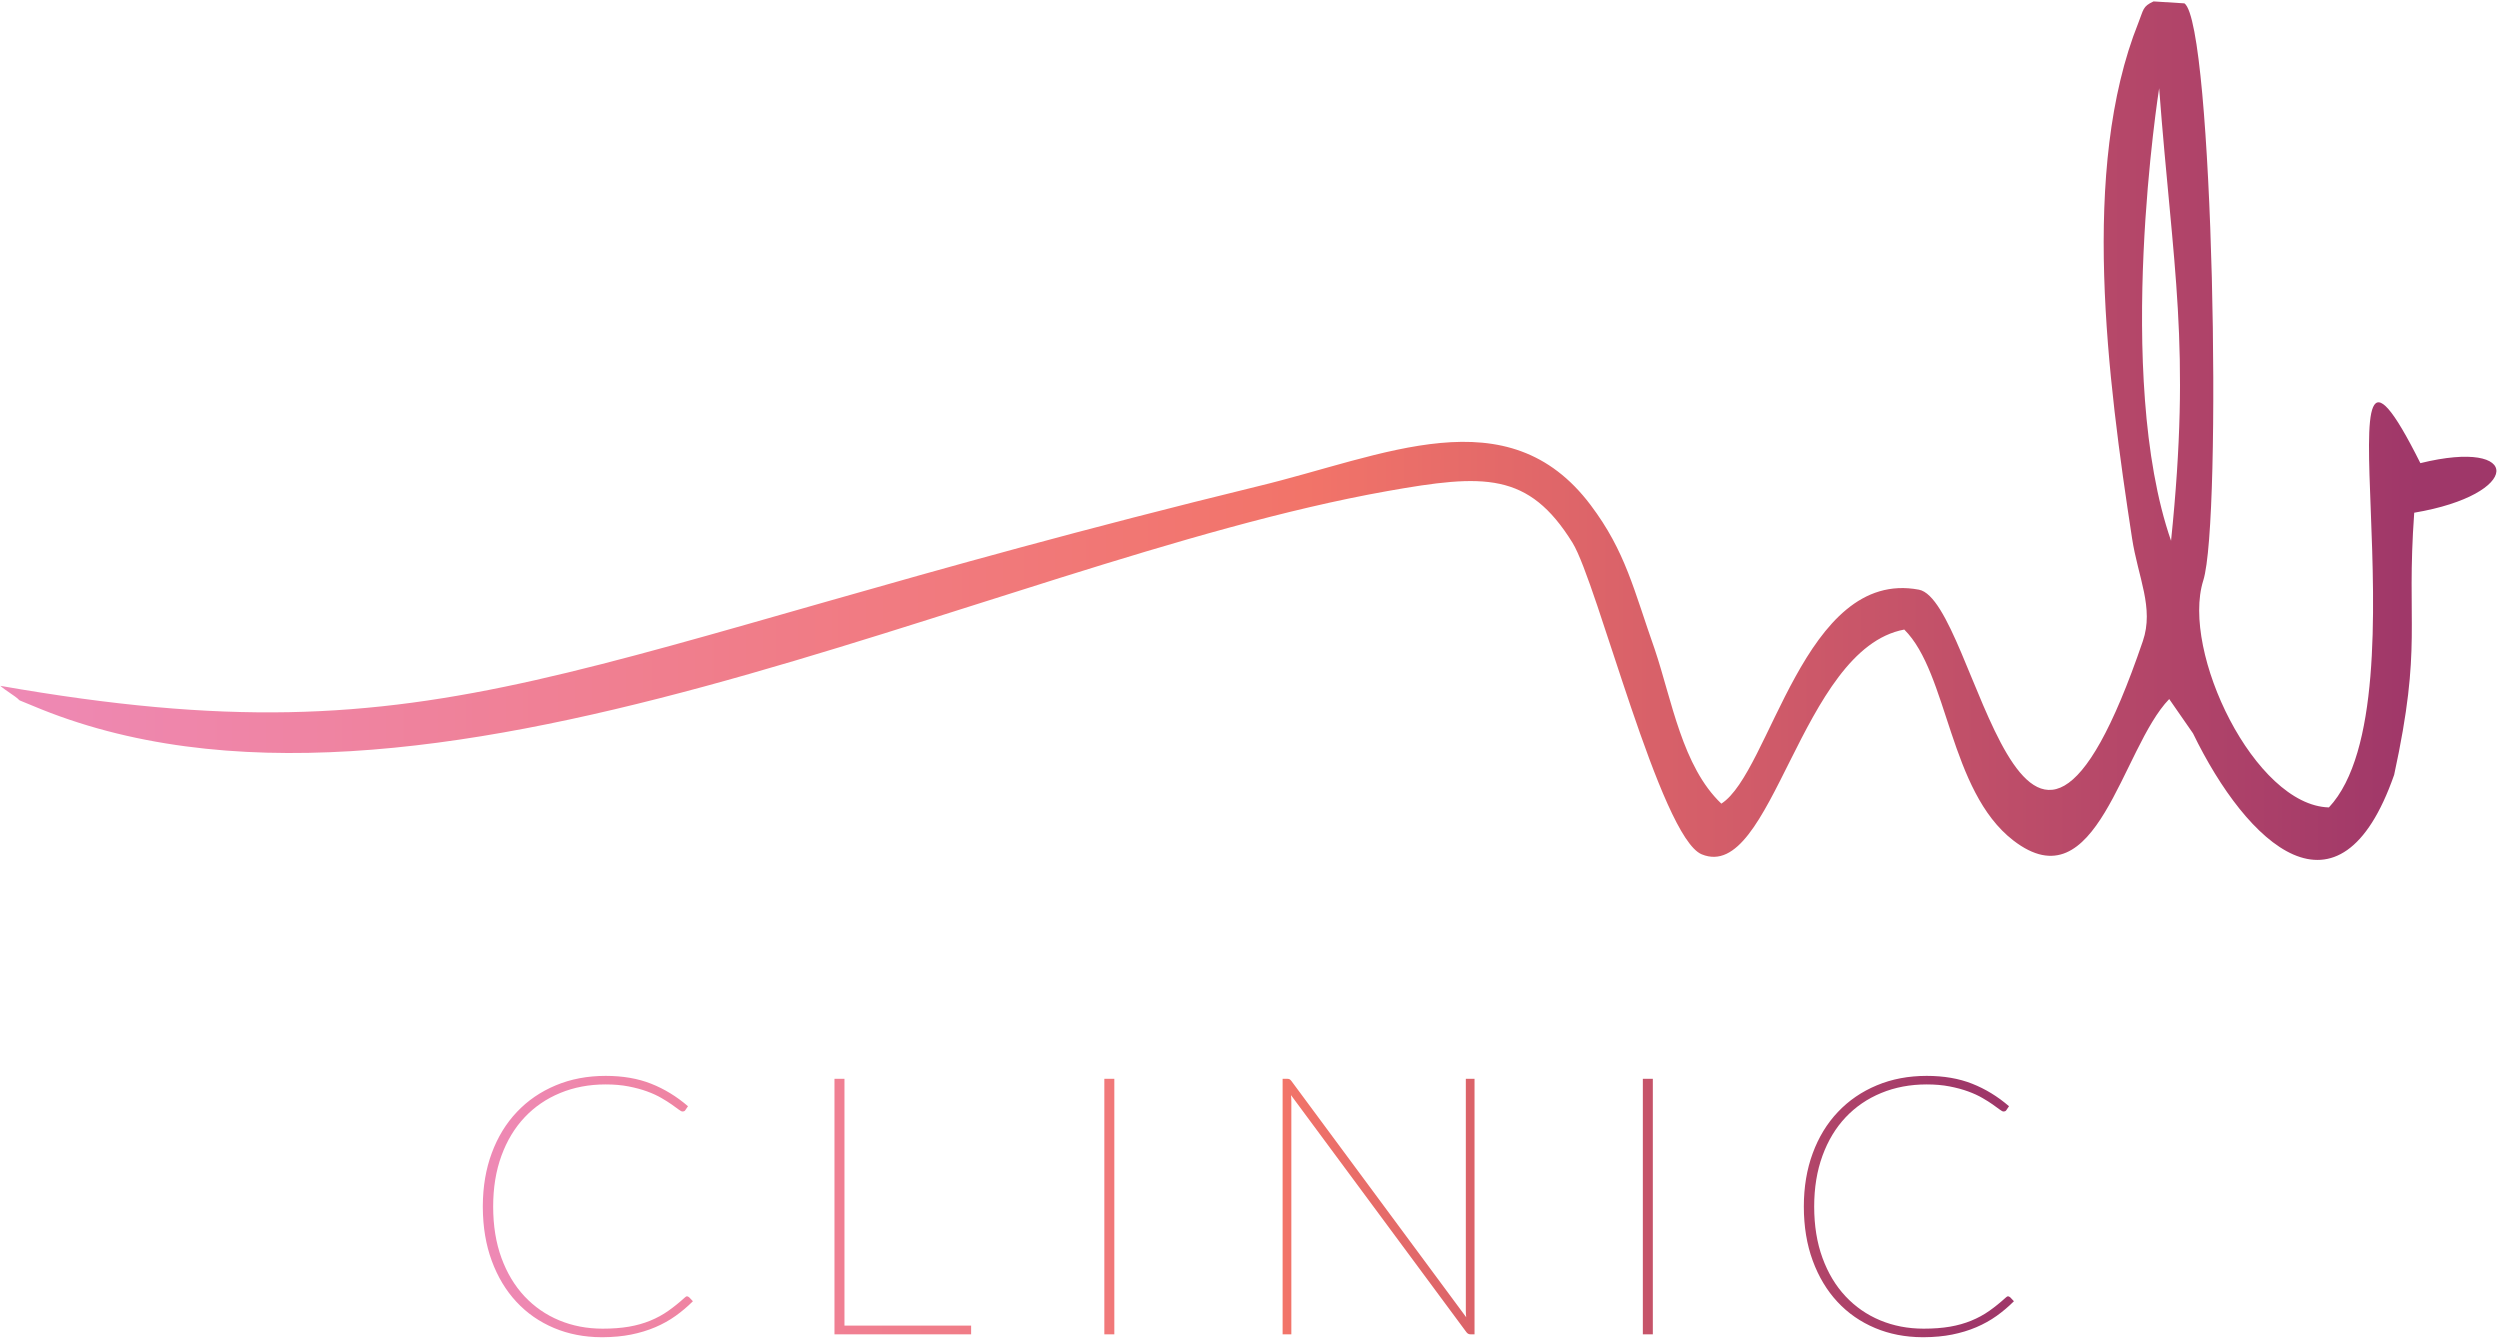 <svg xmlns="http://www.w3.org/2000/svg" width="585" height="313" viewBox="0 0 585 313" fill="none"><path fill-rule="evenodd" clip-rule="evenodd" d="M500.393 5.3C486.706 39.475 493.203 88.789 498.9 125.949C500.305 135.131 504.085 142.229 501.427 150.018C472.862 233.749 462.622 140.537 449.018 137.983C422.102 132.922 414.284 180.706 402.796 188.054C393.662 179.371 391.222 163.873 387.224 151.987C382.308 138.07 380.414 129.078 372.212 118.187C352.809 92.416 323.932 106.662 294.264 113.806C130.331 153.868 105.909 179.033 0.074 160.485C0.615 160.984 1.714 161.742 2.352 162.173C6.391 164.884 2.302 162.897 7.625 165.138C98.225 203.352 230.362 131.698 324.618 114.919C347.291 110.886 357.683 110.414 367.965 126.998C373.778 136.388 388.574 195.954 398.208 199.914C414.774 206.725 421.179 151.868 445.599 147.316C455.904 157.524 456.092 185.063 471.106 196.657C490.713 211.8 496.442 175.069 507.597 163.577L513.165 171.607C525.816 197.669 547.442 217.913 560.232 181.307C566.868 150.713 563.014 146.6 564.927 119.975C590.217 115.701 590.429 102.466 566.369 108.376C540.128 55.907 568.789 163.526 544.965 188.935C527.633 188.483 510.295 152.496 515.567 135.829C520 121.837 517.938 5.642 511.159 0.785L503.928 0.333C501.339 1.516 501.608 2.264 500.393 5.3ZM505.24 20.646C508.456 63.138 512.753 80.623 508.026 126.541C494.589 87.837 505.24 20.646 505.24 20.646Z" fill="url(#paint0_linear_876_3)"></path><path fill-rule="evenodd" clip-rule="evenodd" d="M140.685 312.907H140.875H140.99H141.106C143.484 312.894 145.668 312.686 147.659 312.293C149.71 311.882 151.606 311.309 153.333 310.569C155.066 309.83 156.651 308.948 158.097 307.913C159.543 306.877 160.892 305.736 162.141 304.489L161.243 303.55C161.045 303.412 160.892 303.338 160.777 303.338C160.606 303.338 160.426 303.44 160.227 303.638C158.947 304.798 157.667 305.833 156.373 306.743C155.084 307.653 153.68 308.412 152.163 309.035C150.648 309.659 148.984 310.131 147.169 310.445C145.352 310.754 143.301 310.907 141.005 310.907C137.349 310.907 133.958 310.255 130.839 308.952C127.719 307.653 125.012 305.773 122.716 303.319C120.423 300.866 118.626 297.875 117.337 294.351C116.047 290.816 115.4 286.814 115.4 282.332C115.4 277.937 116.047 273.977 117.337 270.442C118.626 266.916 120.433 263.918 122.761 261.454C125.086 258.988 127.863 257.089 131.093 255.758C134.323 254.422 137.867 253.756 141.725 253.756C143.679 253.756 145.469 253.908 147.085 254.223C148.699 254.537 150.145 254.926 151.42 255.392C152.7 255.859 153.809 256.372 154.761 256.926C155.708 257.471 156.517 257.984 157.187 258.456C157.852 258.922 158.388 259.31 158.799 259.624C159.21 259.935 159.502 260.087 159.673 260.087C160.015 260.087 160.236 259.995 160.352 259.791L160.989 258.858C158.324 256.561 155.444 254.805 152.358 253.586C149.266 252.365 145.723 251.756 141.725 251.756C137.475 251.756 133.579 252.49 130.053 253.969C126.523 255.443 123.487 257.518 120.955 260.198C118.414 262.873 116.449 266.094 115.064 269.85C113.695 273.548 113.002 277.636 112.979 282.118V282.332V282.551C113.002 287.14 113.695 291.295 115.064 295.007C116.449 298.777 118.381 301.988 120.849 304.635C123.312 307.288 126.251 309.326 129.67 310.763C133.031 312.174 136.702 312.885 140.685 312.907ZM449.804 312.907H449.994H450.109H450.224C452.603 312.894 454.787 312.686 456.782 312.293C458.833 311.882 460.728 311.309 462.456 310.569C464.185 309.83 465.77 308.948 467.22 307.913C468.667 306.877 470.011 305.736 471.259 304.489L470.367 303.55C470.168 303.412 470.011 303.338 469.896 303.338C469.724 303.338 469.545 303.44 469.345 303.638C468.066 304.798 466.786 305.833 465.496 306.743C464.203 307.653 462.803 308.412 461.282 309.035C459.772 309.659 458.103 310.131 456.288 310.445C454.476 310.754 452.42 310.907 450.124 310.907C446.468 310.907 443.077 310.255 439.957 308.952C436.838 307.653 434.131 305.773 431.839 303.319C429.542 300.866 427.745 297.875 426.46 294.351C425.166 290.816 424.519 286.814 424.519 282.332C424.519 277.937 425.166 273.977 426.46 270.442C427.745 266.916 429.552 263.918 431.875 261.454C434.204 258.988 436.982 257.089 440.211 255.758C443.446 254.422 446.991 253.756 450.844 253.756C452.798 253.756 454.586 253.908 456.204 254.223C457.822 254.537 459.268 254.926 460.538 255.392C461.818 255.859 462.933 256.372 463.88 256.926C464.83 257.471 465.64 257.984 466.306 258.456C466.971 258.922 467.512 259.31 467.918 259.624C468.329 259.935 468.62 260.087 468.791 260.087C469.133 260.087 469.355 259.995 469.47 259.791L470.108 258.858C467.446 256.561 464.567 254.805 461.476 253.586C458.385 252.365 454.84 251.756 450.844 251.756C446.592 251.756 442.702 252.49 439.172 253.969C435.642 255.443 432.61 257.518 430.074 260.198C427.532 262.873 425.568 266.094 424.182 269.85C422.792 273.607 422.098 277.766 422.098 282.332C422.098 287.008 422.792 291.236 424.182 295.007C425.568 298.777 427.5 301.988 429.963 304.635C432.43 307.288 435.368 309.326 438.788 310.763C442.149 312.174 445.82 312.885 449.804 312.907ZM384.425 312.229H386.763V252.44H384.425V312.229ZM343.004 252.435V306.743C343.004 306.97 343.008 307.209 343.022 307.464C343.036 307.718 343.054 307.972 343.087 308.231L302.216 252.989C302.044 252.763 301.892 252.61 301.75 252.541C301.605 252.476 301.421 252.435 301.199 252.435H300.132V312.229H302.174V257.795C302.174 257.568 302.165 257.319 302.155 257.05C302.137 256.783 302.119 256.52 302.091 256.261L343.129 311.715C343.383 312.057 343.697 312.229 344.066 312.229H345.041V252.435H343.004ZM258.415 312.229H260.753V252.44H258.415V312.229ZM195.267 252.435V312.229H227.243V310.185H197.605V252.435H195.267Z" fill="url(#paint1_linear_876_3)"></path><defs><linearGradient id="paint0_linear_876_3" x1="0.072" y1="100.778" x2="584.157" y2="100.778" gradientUnits="userSpaceOnUse"><stop stop-color="#EE89B5"></stop><stop offset="0.522" stop-color="#F27469"></stop><stop offset="0.969" stop-color="#9F3769"></stop><stop offset="1" stop-color="#9F3769"></stop></linearGradient><linearGradient id="paint1_linear_876_3" x1="112.978" y1="282.332" x2="471.258" y2="282.332" gradientUnits="userSpaceOnUse"><stop stop-color="#EE89B5"></stop><stop offset="0.522" stop-color="#F27469"></stop><stop offset="0.969" stop-color="#9F3769"></stop><stop offset="1" stop-color="#9F3769"></stop></linearGradient></defs></svg>
